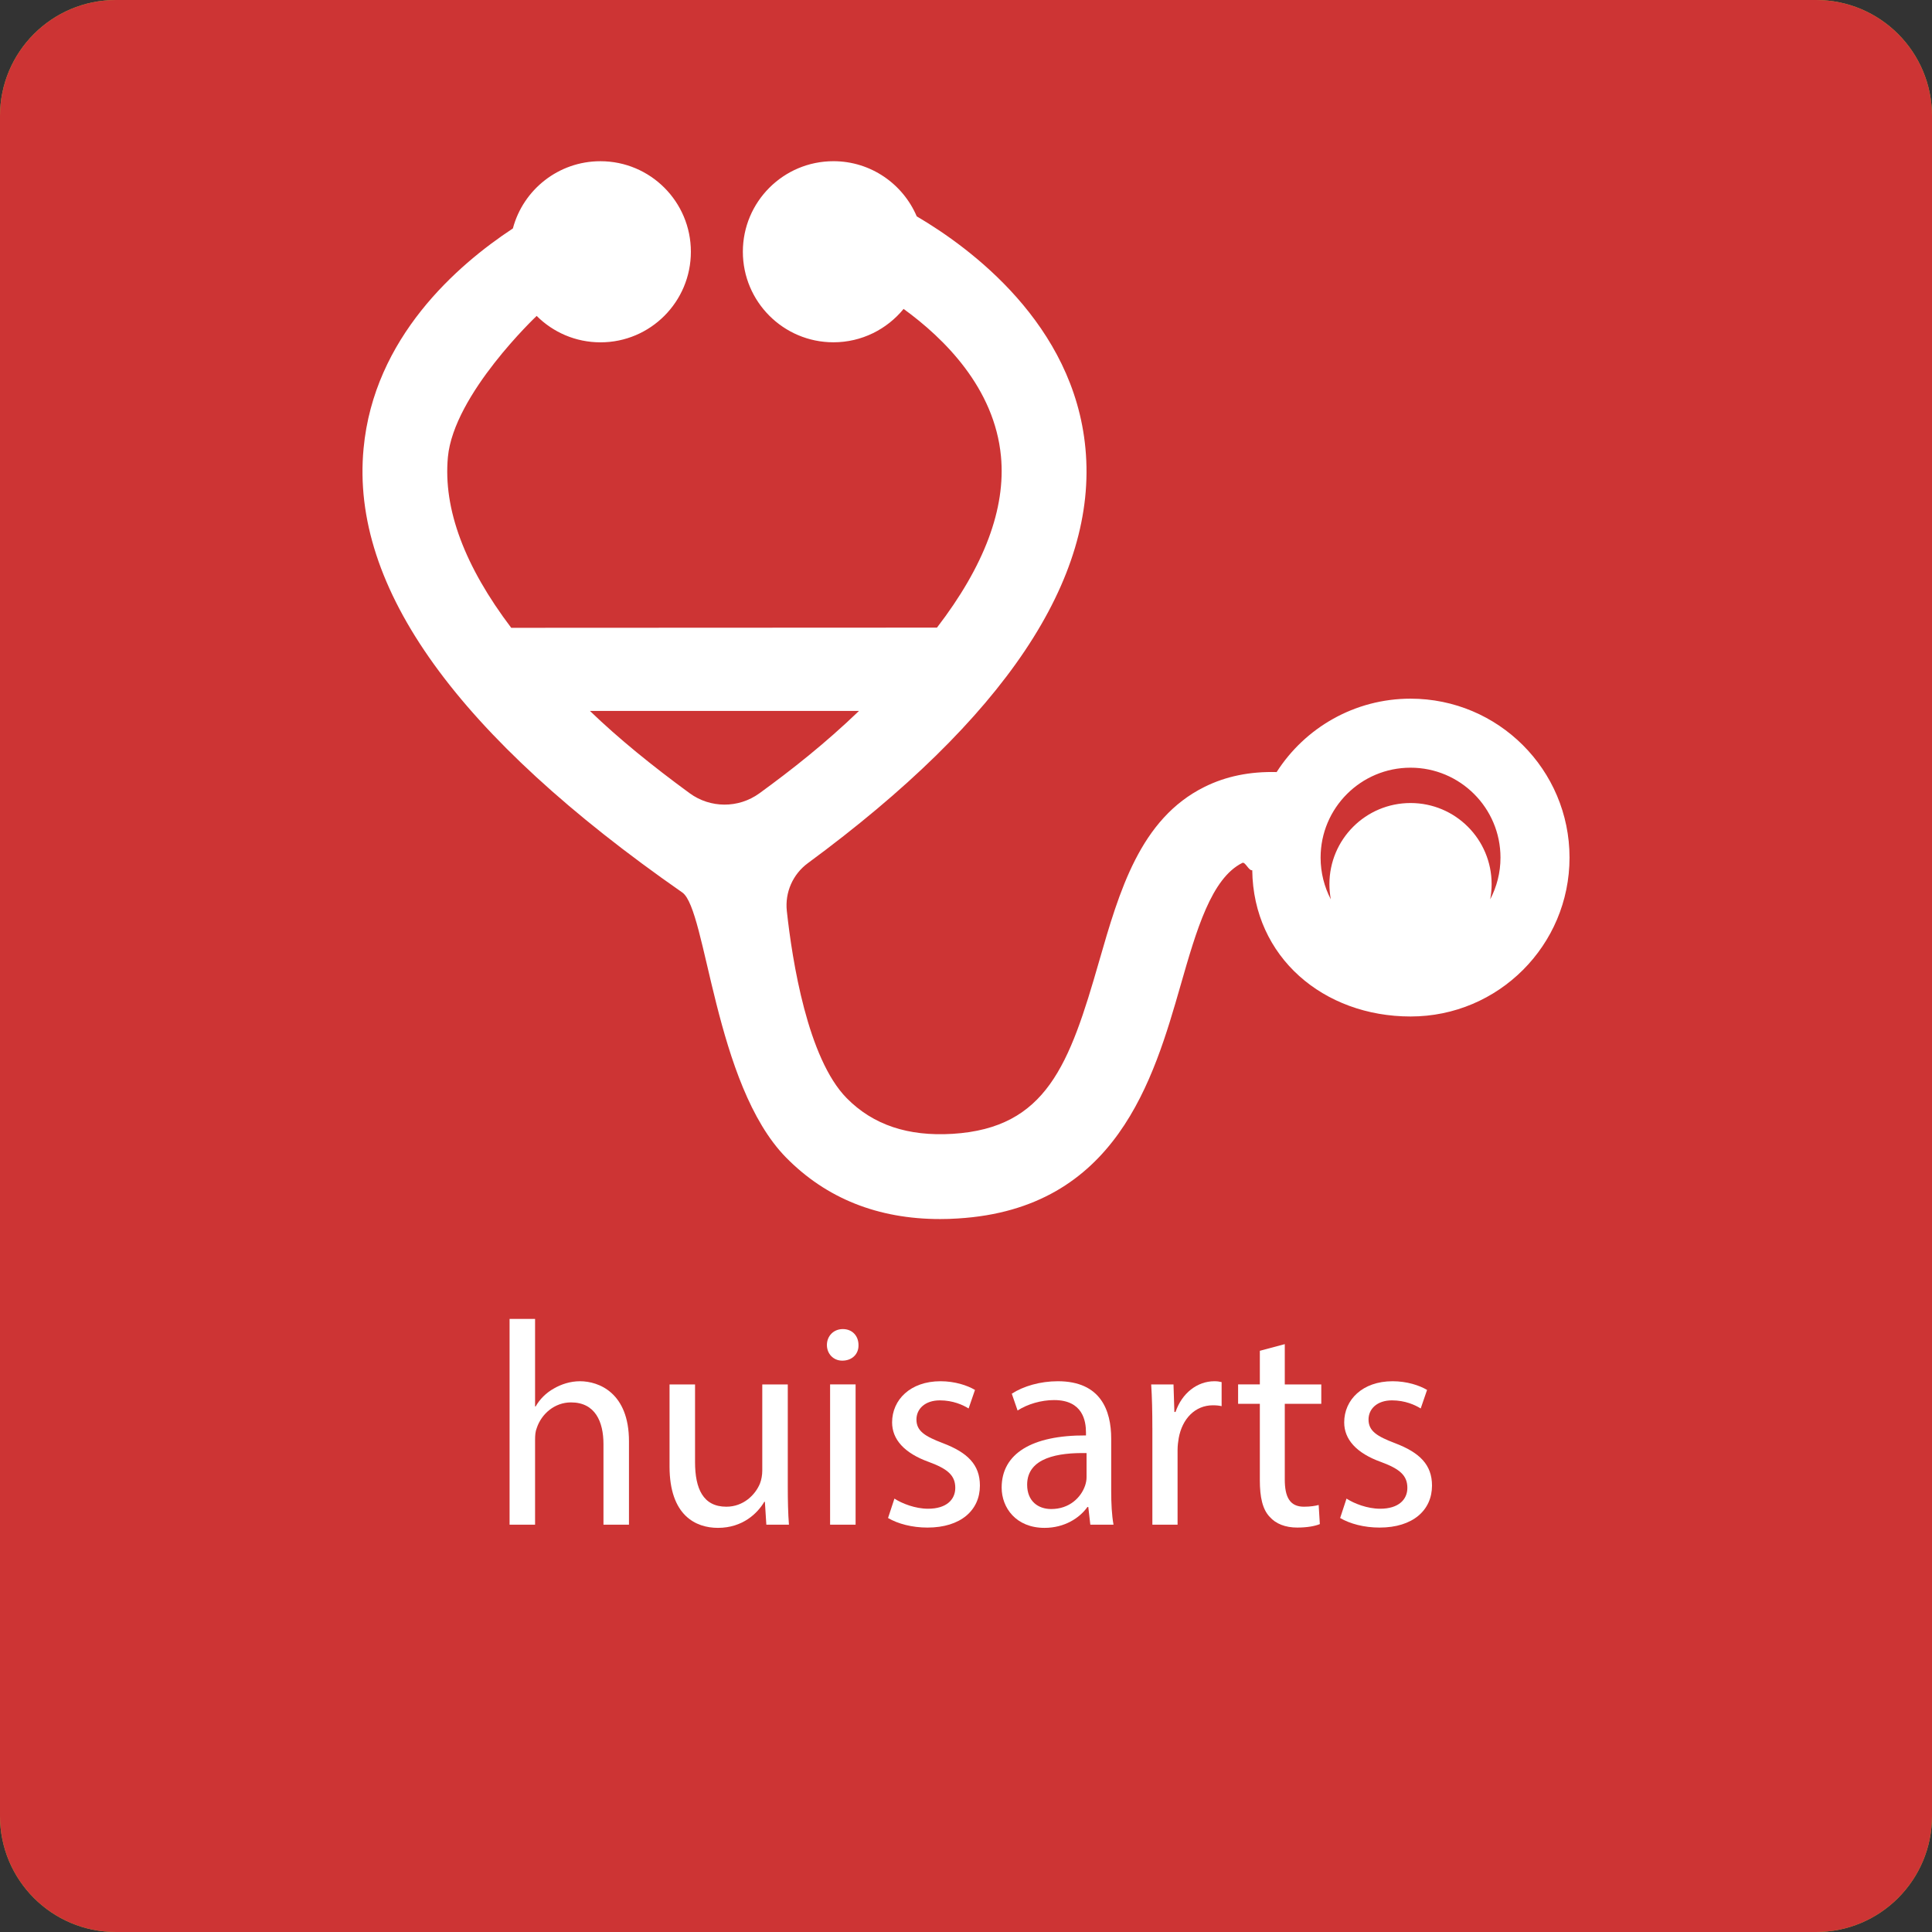 <?xml version="1.0" encoding="utf-8"?>
<!-- Generator: Adobe Illustrator 16.0.0, SVG Export Plug-In . SVG Version: 6.00 Build 0)  -->
<!DOCTYPE svg PUBLIC "-//W3C//DTD SVG 1.1//EN" "http://www.w3.org/Graphics/SVG/1.1/DTD/svg11.dtd">
<svg version="1.1" id="Layer_1" xmlns="http://www.w3.org/2000/svg" xmlns:xlink="http://www.w3.org/1999/xlink" x="0px" y="0px"
	 width="200px" height="200px" viewBox="0 0 200 200" enable-background="new 0 0 200 200" xml:space="preserve">
<rect x="0" y="0" width="200" height="200" fill="#333333" stroke="none"/>
<path fill="#9AC43B" d="M200,188c0,6.627-5.373,12-12,12H12c-6.627,0-12-5.373-12-12V12C0,5.373,5.373,0,12,0h176
	c6.627,0,12,5.373,12,12V188z"/>
<path fill="#CD3434" d="M200,188c0,6.627-5.373,12-12,12H12c-6.627,0-12-5.373-12-12V12C0,5.373,5.373,0,12,0h176
	c6.627,0,12,5.373,12,12V188z"/>
<circle display="none" fill-rule="evenodd" clip-rule="evenodd" fill="#FFFFFF" cx="-22.493" cy="93.939" r="1.643"/>
<path display="none" fill="#9AC43B" d="M-30.792,74.543c-4.518,1.139-7.92,4.435-9.391,8.511c2.837,1.262,6.455,1.601,7.912,1.604
	c0.904,0,1.791,0.023,2.628,0c4.381-0.122,5.914-1.703,7.639-3.601c1.098-1.208,2.141-2.81,3.029-3.894
	C-22.165,74.568-26.498,73.46-30.792,74.543z M-26.533,83.094c-1.105,0.511-2.5-0.152-3.114-1.482
	c-0.614-1.329-0.216-2.821,0.889-3.332s2.5,0.152,3.114,1.482C-25.03,81.091-25.428,82.583-26.533,83.094z"/>
<path fill="#CD3434" d="M-14.413,84.324c-0.402-1.593-1.076-2.952-1.954-4.231l1.923-2.151c0,0-3.398,0.467-6.886,5.388
	c-1.243,1.753-1.373,3.135-1.373,3.421c0,1.86,0,13.424,0,13.424C-16.469,97.734-12.733,90.984-14.413,84.324z"/>
<path display="none" fill="#0A999A" d="M-23.814,104.312c0,0-1.399-8.312-1.485-8.866c-0.042-0.27-0.141-0.755-0.627-0.859
	c-0.58-0.125-0.966,0.526-1.191,0.873l-3.274,5.336c1.479,0.327,3.09,0.376,4.655,0.176c0,0,0.067,0.253,0.127,0.631
	C-25.261,103.785-23.814,104.312-23.814,104.312z"/>
<path display="none" fill="#0A999A" d="M-30.141,86.748c1.927,0.281,2.592,2.114,1.345,5.319c-0.789,2.029-3.523,8.452-3.89,9.311
	c-0.446,1.043-1.139,2.699-2.64,2.935l1.815-4.524c-3.429-1.687-6.055-4.87-7.063-8.866c-0.229-0.906-0.358-1.814-0.397-2.712
	l-2.969-0.152C-39.973,85.334-30.141,86.748-30.141,86.748z"/>
<g display="none">
	<path display="inline" fill="#FFFFFF" d="M57.956,157.834l-0.21-1.83h-0.09c-0.81,1.14-2.37,2.16-4.44,2.16
		c-2.94,0-4.44-2.07-4.44-4.17c0-3.51,3.12-5.43,8.73-5.399v-0.301c0-1.199-0.33-3.359-3.3-3.359c-1.35,0-2.76,0.42-3.78,1.08
		l-0.6-1.74c1.2-0.78,2.94-1.29,4.77-1.29c4.44,0,5.52,3.03,5.52,5.94v5.43c0,1.26,0.06,2.489,0.24,3.479H57.956z M57.566,150.424
		c-2.88-0.06-6.15,0.45-6.15,3.271c0,1.71,1.14,2.52,2.49,2.52c1.89,0,3.09-1.2,3.51-2.43c0.09-0.27,0.15-0.57,0.15-0.84V150.424z"
		/>
	<path display="inline" fill="#FFFFFF" d="M64.646,157.834v-12.51h-2.04v-2.01h2.04v-0.689c0-2.04,0.45-3.9,1.68-5.07
		c0.99-0.96,2.31-1.35,3.54-1.35c0.93,0,1.74,0.21,2.25,0.42l-0.36,2.04c-0.39-0.181-0.93-0.33-1.68-0.33
		c-2.25,0-2.82,1.979-2.82,4.199v0.78h3.51v2.01h-3.51v12.51H64.646z"/>
	<path display="inline" fill="#FFFFFF" d="M72.506,155.134c0.78,0.511,2.16,1.05,3.479,1.05c1.92,0,2.82-0.96,2.82-2.159
		c0-1.26-0.75-1.95-2.7-2.67c-2.61-0.931-3.84-2.37-3.84-4.11c0-2.34,1.89-4.26,5.01-4.26c1.47,0,2.76,0.42,3.57,0.9l-0.66,1.92
		c-0.57-0.36-1.62-0.84-2.97-0.84c-1.56,0-2.43,0.899-2.43,1.979c0,1.2,0.87,1.74,2.76,2.46c2.52,0.96,3.81,2.22,3.81,4.38
		c0,2.55-1.98,4.35-5.43,4.35c-1.59,0-3.06-0.39-4.08-0.99L72.506,155.134z"/>
	<path display="inline" fill="#FFFFFF" d="M84.746,148.055c0-1.86-0.06-3.36-0.12-4.74h2.37l0.12,2.49h0.06
		c1.08-1.771,2.79-2.82,5.16-2.82c3.51,0,6.149,2.97,6.149,7.38c0,5.22-3.18,7.8-6.6,7.8c-1.92,0-3.6-0.84-4.47-2.28h-0.06v7.89
		h-2.61V148.055z M87.356,151.924c0,0.391,0.06,0.75,0.12,1.08c0.48,1.83,2.07,3.09,3.96,3.09c2.79,0,4.41-2.279,4.41-5.609
		c0-2.91-1.53-5.399-4.32-5.399c-1.8,0-3.48,1.289-3.99,3.27c-0.09,0.33-0.18,0.72-0.18,1.08V151.924z"/>
	<path display="inline" fill="#FFFFFF" d="M101.815,147.845c0-1.71-0.03-3.181-0.12-4.53h2.311l0.09,2.85h0.119
		c0.66-1.949,2.25-3.18,4.021-3.18c0.3,0,0.51,0.03,0.749,0.09v2.49c-0.27-0.06-0.539-0.09-0.899-0.09c-1.86,0-3.18,1.41-3.54,3.39
		c-0.06,0.36-0.119,0.78-0.119,1.23v7.739h-2.61V147.845z"/>
	<path display="inline" fill="#FFFFFF" d="M119.516,157.834l-0.211-1.83h-0.09c-0.81,1.14-2.369,2.16-4.439,2.16
		c-2.939,0-4.439-2.07-4.439-4.17c0-3.51,3.119-5.43,8.729-5.399v-0.301c0-1.199-0.33-3.359-3.3-3.359c-1.35,0-2.76,0.42-3.78,1.08
		l-0.6-1.74c1.2-0.78,2.94-1.29,4.77-1.29c4.44,0,5.521,3.03,5.521,5.94v5.43c0,1.26,0.06,2.489,0.239,3.479H119.516z
		 M119.125,150.424c-2.879-0.06-6.149,0.45-6.149,3.271c0,1.71,1.14,2.52,2.489,2.52c1.891,0,3.09-1.2,3.51-2.43
		c0.091-0.27,0.15-0.57,0.15-0.84V150.424z"/>
	<path display="inline" fill="#FFFFFF" d="M133.975,157.834l-0.209-1.83h-0.09c-0.811,1.14-2.371,2.16-4.44,2.16
		c-2.94,0-4.44-2.07-4.44-4.17c0-3.51,3.121-5.43,8.73-5.399v-0.301c0-1.199-0.33-3.359-3.301-3.359c-1.35,0-2.76,0.42-3.779,1.08
		l-0.6-1.74c1.199-0.78,2.939-1.29,4.77-1.29c4.439,0,5.52,3.03,5.52,5.94v5.43c0,1.26,0.061,2.489,0.24,3.479H133.975z
		 M133.586,150.424c-2.881-0.06-6.15,0.45-6.15,3.271c0,1.71,1.14,2.52,2.49,2.52c1.89,0,3.09-1.2,3.51-2.43
		c0.09-0.27,0.15-0.57,0.15-0.84V150.424z"/>
	<path display="inline" fill="#FFFFFF" d="M143.006,149.975h0.06c0.36-0.511,0.87-1.141,1.29-1.65l4.26-5.01h3.18l-5.609,5.97
		l6.39,8.55h-3.21l-5.01-6.96l-1.35,1.5v5.46h-2.61v-21.299h2.61V149.975z"/>
	<path display="inline" fill="#FFFFFF" d="M52.751,166.535h2.64v9.06h0.06c0.42-0.75,1.08-1.41,1.89-1.86
		c0.78-0.45,1.71-0.75,2.7-0.75c1.95,0,5.07,1.2,5.07,6.21v8.64h-2.64v-8.34c0-2.34-0.87-4.319-3.36-4.319
		c-1.71,0-3.06,1.199-3.54,2.64c-0.15,0.36-0.18,0.75-0.18,1.26v8.76h-2.64V166.535z"/>
	<path display="inline" fill="#FFFFFF" d="M81.551,183.874c0,1.5,0.03,2.82,0.12,3.96h-2.34l-0.15-2.37h-0.06
		c-0.69,1.17-2.22,2.7-4.8,2.7c-2.28,0-5.01-1.26-5.01-6.359v-8.49h2.64v8.04c0,2.76,0.84,4.619,3.24,4.619
		c1.77,0,3-1.229,3.48-2.399c0.15-0.39,0.24-0.87,0.24-1.35v-8.91h2.64V183.874z"/>
	<path display="inline" fill="#FFFFFF" d="M88.871,169.234c0.03,0.9-0.63,1.62-1.68,1.62c-0.93,0-1.59-0.72-1.59-1.62
		c0-0.93,0.69-1.649,1.65-1.649C88.241,167.585,88.871,168.305,88.871,169.234z M85.931,187.834v-14.52h2.64v14.52H85.931z"/>
	<path display="inline" fill="#FFFFFF" d="M92.591,185.134c0.78,0.511,2.16,1.05,3.479,1.05c1.92,0,2.82-0.96,2.82-2.159
		c0-1.26-0.75-1.95-2.7-2.67c-2.61-0.931-3.84-2.37-3.84-4.11c0-2.34,1.89-4.26,5.01-4.26c1.47,0,2.76,0.42,3.57,0.9l-0.66,1.92
		c-0.57-0.36-1.62-0.84-2.97-0.84c-1.56,0-2.43,0.899-2.43,1.979c0,1.2,0.87,1.74,2.76,2.46c2.52,0.96,3.81,2.22,3.81,4.38
		c0,2.55-1.98,4.35-5.43,4.35c-1.59,0-3.06-0.39-4.08-0.99L92.591,185.134z"/>
	<path display="inline" fill="#FFFFFF" d="M112.87,187.834l-0.21-1.83h-0.09c-0.811,1.14-2.37,2.16-4.439,2.16
		c-2.94,0-4.44-2.07-4.44-4.17c0-3.51,3.12-5.43,8.729-5.399v-0.301c0-1.199-0.33-3.359-3.299-3.359c-1.351,0-2.761,0.42-3.781,1.08
		l-0.6-1.74c1.2-0.78,2.939-1.29,4.77-1.29c4.44,0,5.521,3.03,5.521,5.94v5.43c0,1.26,0.06,2.489,0.239,3.479H112.87z
		 M112.48,180.424c-2.881-0.06-6.15,0.45-6.15,3.271c0,1.71,1.141,2.52,2.49,2.52c1.891,0,3.09-1.2,3.51-2.43
		c0.09-0.27,0.15-0.57,0.15-0.84V180.424z"/>
	<path display="inline" fill="#FFFFFF" d="M119.291,177.845c0-1.71-0.031-3.181-0.121-4.53h2.311l0.09,2.85h0.12
		c0.66-1.949,2.25-3.18,4.021-3.18c0.299,0,0.51,0.03,0.75,0.09v2.49c-0.271-0.06-0.541-0.09-0.9-0.09c-1.86,0-3.18,1.41-3.54,3.39
		c-0.06,0.36-0.12,0.78-0.12,1.23v7.739h-2.609V177.845z"/>
	<path display="inline" fill="#FFFFFF" d="M133,169.145v4.17h3.779v2.01H133v7.83c0,1.8,0.51,2.819,1.98,2.819
		c0.689,0,1.199-0.09,1.529-0.18l0.12,1.98c-0.51,0.21-1.319,0.359-2.34,0.359c-1.229,0-2.22-0.39-2.85-1.109
		c-0.75-0.78-1.021-2.07-1.021-3.78v-7.92h-2.25v-2.01h2.25v-3.479L133,169.145z"/>
	<path display="inline" fill="#FFFFFF" d="M139.391,185.134c0.779,0.511,2.159,1.05,3.479,1.05c1.92,0,2.82-0.96,2.82-2.159
		c0-1.26-0.75-1.95-2.699-2.67c-2.61-0.931-3.84-2.37-3.84-4.11c0-2.34,1.89-4.26,5.01-4.26c1.47,0,2.76,0.42,3.569,0.9l-0.659,1.92
		c-0.57-0.36-1.621-0.84-2.971-0.84c-1.56,0-2.43,0.899-2.43,1.979c0,1.2,0.87,1.74,2.76,2.46c2.52,0.96,3.811,2.22,3.811,4.38
		c0,2.55-1.98,4.35-5.43,4.35c-1.591,0-3.061-0.39-4.08-0.99L139.391,185.134z"/>
</g>
<g>
	<g>
		<path fill="#FFFFFF" d="M146.022,72.326c-5.814,0-10.945,3.032-13.864,7.598c-2.786-0.072-5.268,0.443-7.453,1.528
			c-6.687,3.307-8.838,10.821-10.932,18.084c-3.063,10.667-5.434,17.235-15.154,17.838c-4.615,0.282-8.23-0.919-10.968-3.694
			c-4.042-4.102-5.635-14.198-6.198-19.371c-0.209-1.926,0.618-3.807,2.174-4.953c20.357-14.983,30.021-29.417,28.737-42.945
			c-1.21-12.865-11.905-20.751-17.464-24.016c0.474,1.126,0.474,1.126,0,0c-1.432-3.354-4.753-5.708-8.621-5.708
			c-5.178,0-9.378,4.194-9.378,9.372c0,5.176,4.2,9.375,9.378,9.375c2.922,0,5.541-1.349,7.261-3.455l0,0
			c4.205,3.049,9.408,8.187,10.08,15.252c0.516,5.425-1.738,11.38-6.625,17.74l-44.073,0.02c-4.813-6.365-7.051-12.282-6.556-17.667
			c0.605-6.525,9.19-14.62,9.19-14.62c1.694,1.689,4.021,2.734,6.61,2.734c5.168,0,9.354-4.201,9.354-9.376
			c0-5.178-4.19-9.373-9.365-9.373c-4.343,0-7.995,2.952-9.059,6.952c0,0.004,0,0.007,0,0.007
			C47.3,27.463,38.711,34.965,37.638,46.419c-1.38,14.439,9.796,29.813,32.993,45.97c2.526,1.763,3.309,19.862,10.741,27.437
			c4.168,4.239,9.524,6.37,15.941,6.37c0.605,0,1.225-0.016,1.857-0.061c16.395-1.001,20.244-14.395,23.054-24.17
			c1.63-5.683,3.177-11.051,6.384-12.639c0.298-0.146,0.677,0.855,1.024,0.756c0.106,8.995,7.377,15.144,16.395,15.144
			c9.088,0,16.45-7.371,16.45-16.45C162.473,79.688,155.106,72.326,146.022,72.326z M61.068,73.594h27.857
			c-3.57,3.429-7.018,6.132-10.323,8.537c-2.157,1.558-5.07,1.551-7.216-0.022C67.507,79.269,64.063,76.48,61.068,73.594z
			 M154.267,93.098c0.092-0.512,0.146-1.037,0.146-1.568c0-4.647-3.75-8.401-8.393-8.401c-4.644,0-8.399,3.762-8.399,8.401
			c0,0.535,0.052,1.057,0.144,1.568c-0.672-1.29-1.057-2.756-1.057-4.318c0-5.136,4.166-9.309,9.313-9.309
			c5.132,0,9.309,4.166,9.309,9.309C155.332,90.341,154.938,91.808,154.267,93.098z"/>
	</g>
</g>
<g display="none">
	<g display="inline">
		<g>
			<path fill="#FFFFFF" d="M85.267,65.05h-9.419c-1.127,0-2.199,0-3.222,0.091c1.069,6.329,5.813,22.616,26.281,22.847
				c0.339-0.073,0.677-0.065,1.005,0.027c3.404-0.006,20.537-1.339,24.69-22.237c-2.085-0.499-4.446-0.728-7.115-0.728h-9.883
				c7.986-4.168,13.456-12.439,13.456-22.021c0-0.784-0.038-1.605-0.11-2.365h-13.925c2.04-2.125,3.442-4.872,3.87-7.919h7.955
				c-2.42-5.286-6.644-9.564-11.892-12.043c-2.617-2.689-6.267-4.359-10.304-4.359c-3.851,0-7.35,1.524-9.935,3.998
				c-5.623,2.412-10.161,6.852-12.701,12.408h8.4c0.432,3.047,1.829,5.797,3.873,7.919H71.909c-0.071,0.761-0.11,1.582-0.11,2.365
				C71.799,52.611,77.271,60.886,85.267,65.05z M96.654,20.352c5.712,0,10.362,4.651,10.362,10.367c0,5.714-4.65,10.36-10.362,10.36
				c-5.716,0-10.365-4.642-10.365-10.36C86.289,25,90.938,20.352,96.654,20.352z"/>
			<path fill="#FFFFFF" d="M140.354,87.636c0,0,0.767-14.965-11.826-20.588c-4.875,24.421-26.086,25.896-28.938,25.93
				c-0.075,0.231-0.121,0.5-0.131,0.784c-0.034,1.726,1.45,3.929,4.192,6.208c4.875,4.058,5.834,9.937,2.45,14.954
				c-2.635,3.912-7.58,6.633-13.637,6.633c-2.917,0-6.089-0.633-9.385-2.064c-1.005,1.111-2.46,1.809-4.072,1.809
				c-3.037,0-5.505-2.455-5.505-5.504c0-3.031,2.465-5.496,5.505-5.496c3.013,0,5.463,2.426,5.499,5.428
				c8.199,3.631,15.298,1.367,18.268-3.045c2.216-3.303,1.588-6.896-1.692-9.627c-3.853-3.211-5.746-6.409-5.63-9.499
				c0.007-0.259,0.037-0.514,0.071-0.756C74.694,90.819,69.74,72.499,68.624,65.747C52.72,69.594,52.848,86.096,52.819,87.633
				l0.011,38.906h87.597L140.354,87.636z"/>
			<circle fill="#FFFFFF" cx="96.654" cy="30.715" r="4.787"/>
		</g>
	</g>
	<g display="inline">
	</g>
	<g display="inline">
	</g>
	<g display="inline">
	</g>
	<g display="inline">
	</g>
	<g display="inline">
	</g>
	<g display="inline">
	</g>
	<g display="inline">
	</g>
	<g display="inline">
	</g>
	<g display="inline">
	</g>
	<g display="inline">
	</g>
	<g display="inline">
	</g>
	<g display="inline">
	</g>
	<g display="inline">
	</g>
	<g display="inline">
	</g>
	<g display="inline">
	</g>
</g>
<g>
	<path fill="#FFFFFF" d="M52.751,136.535h2.64v9.06h0.06c0.42-0.75,1.08-1.41,1.89-1.86c0.78-0.45,1.71-0.75,2.7-0.75
		c1.95,0,5.07,1.2,5.07,6.21v8.64h-2.64v-8.34c0-2.34-0.87-4.319-3.36-4.319c-1.71,0-3.06,1.199-3.54,2.64
		c-0.15,0.36-0.18,0.75-0.18,1.26v8.76h-2.64V136.535z"/>
	<path fill="#FFFFFF" d="M81.551,153.874c0,1.5,0.03,2.82,0.12,3.96h-2.34l-0.15-2.37h-0.06c-0.69,1.17-2.22,2.7-4.8,2.7
		c-2.28,0-5.01-1.26-5.01-6.359v-8.49h2.64v8.04c0,2.76,0.84,4.619,3.24,4.619c1.77,0,3-1.229,3.48-2.399
		c0.15-0.39,0.24-0.87,0.24-1.35v-8.91h2.64V153.874z"/>
	<path fill="#FFFFFF" d="M88.871,139.234c0.03,0.9-0.63,1.62-1.68,1.62c-0.93,0-1.59-0.72-1.59-1.62c0-0.93,0.69-1.649,1.65-1.649
		C88.241,137.585,88.871,138.305,88.871,139.234z M85.931,157.834v-14.52h2.64v14.52H85.931z"/>
	<path fill="#FFFFFF" d="M92.591,155.134c0.78,0.511,2.16,1.05,3.479,1.05c1.92,0,2.82-0.96,2.82-2.159c0-1.26-0.75-1.95-2.7-2.67
		c-2.61-0.931-3.84-2.37-3.84-4.11c0-2.34,1.89-4.26,5.01-4.26c1.47,0,2.76,0.42,3.57,0.9l-0.66,1.92
		c-0.57-0.36-1.62-0.84-2.97-0.84c-1.56,0-2.43,0.899-2.43,1.979c0,1.2,0.87,1.74,2.76,2.46c2.52,0.96,3.81,2.22,3.81,4.38
		c0,2.55-1.98,4.35-5.43,4.35c-1.59,0-3.06-0.39-4.08-0.99L92.591,155.134z"/>
	<path fill="#FFFFFF" d="M112.87,157.834l-0.21-1.83h-0.09c-0.811,1.14-2.37,2.16-4.439,2.16c-2.94,0-4.44-2.07-4.44-4.17
		c0-3.51,3.12-5.43,8.729-5.399v-0.301c0-1.199-0.33-3.359-3.299-3.359c-1.351,0-2.761,0.42-3.781,1.08l-0.6-1.74
		c1.2-0.78,2.939-1.29,4.77-1.29c4.44,0,5.521,3.03,5.521,5.94v5.43c0,1.26,0.06,2.489,0.239,3.479H112.87z M112.48,150.424
		c-2.881-0.06-6.15,0.45-6.15,3.271c0,1.71,1.141,2.52,2.49,2.52c1.891,0,3.09-1.2,3.51-2.43c0.09-0.27,0.15-0.57,0.15-0.84V150.424
		z"/>
	<path fill="#FFFFFF" d="M119.291,147.845c0-1.71-0.031-3.181-0.121-4.53h2.311l0.09,2.85h0.12c0.66-1.949,2.25-3.18,4.021-3.18
		c0.299,0,0.51,0.03,0.75,0.09v2.49c-0.271-0.06-0.541-0.09-0.9-0.09c-1.86,0-3.18,1.41-3.54,3.39c-0.06,0.36-0.12,0.78-0.12,1.23
		v7.739h-2.609V147.845z"/>
	<path fill="#FFFFFF" d="M133,139.145v4.17h3.779v2.01H133v7.83c0,1.8,0.51,2.819,1.98,2.819c0.689,0,1.199-0.09,1.529-0.18
		l0.12,1.98c-0.51,0.21-1.319,0.359-2.34,0.359c-1.229,0-2.22-0.39-2.85-1.109c-0.75-0.78-1.021-2.07-1.021-3.78v-7.92h-2.25v-2.01
		h2.25v-3.479L133,139.145z"/>
	<path fill="#FFFFFF" d="M139.391,155.134c0.779,0.511,2.159,1.05,3.479,1.05c1.92,0,2.82-0.96,2.82-2.159
		c0-1.26-0.75-1.95-2.699-2.67c-2.61-0.931-3.84-2.37-3.84-4.11c0-2.34,1.89-4.26,5.01-4.26c1.47,0,2.76,0.42,3.569,0.9l-0.659,1.92
		c-0.57-0.36-1.621-0.84-2.971-0.84c-1.56,0-2.43,0.899-2.43,1.979c0,1.2,0.87,1.74,2.76,2.46c2.52,0.96,3.811,2.22,3.811,4.38
		c0,2.55-1.98,4.35-5.43,4.35c-1.591,0-3.061-0.39-4.08-0.99L139.391,155.134z"/>
</g>
<g>
</g>
<g>
</g>
<g>
</g>
<g>
</g>
<g>
</g>
<g>
</g>
</svg>
